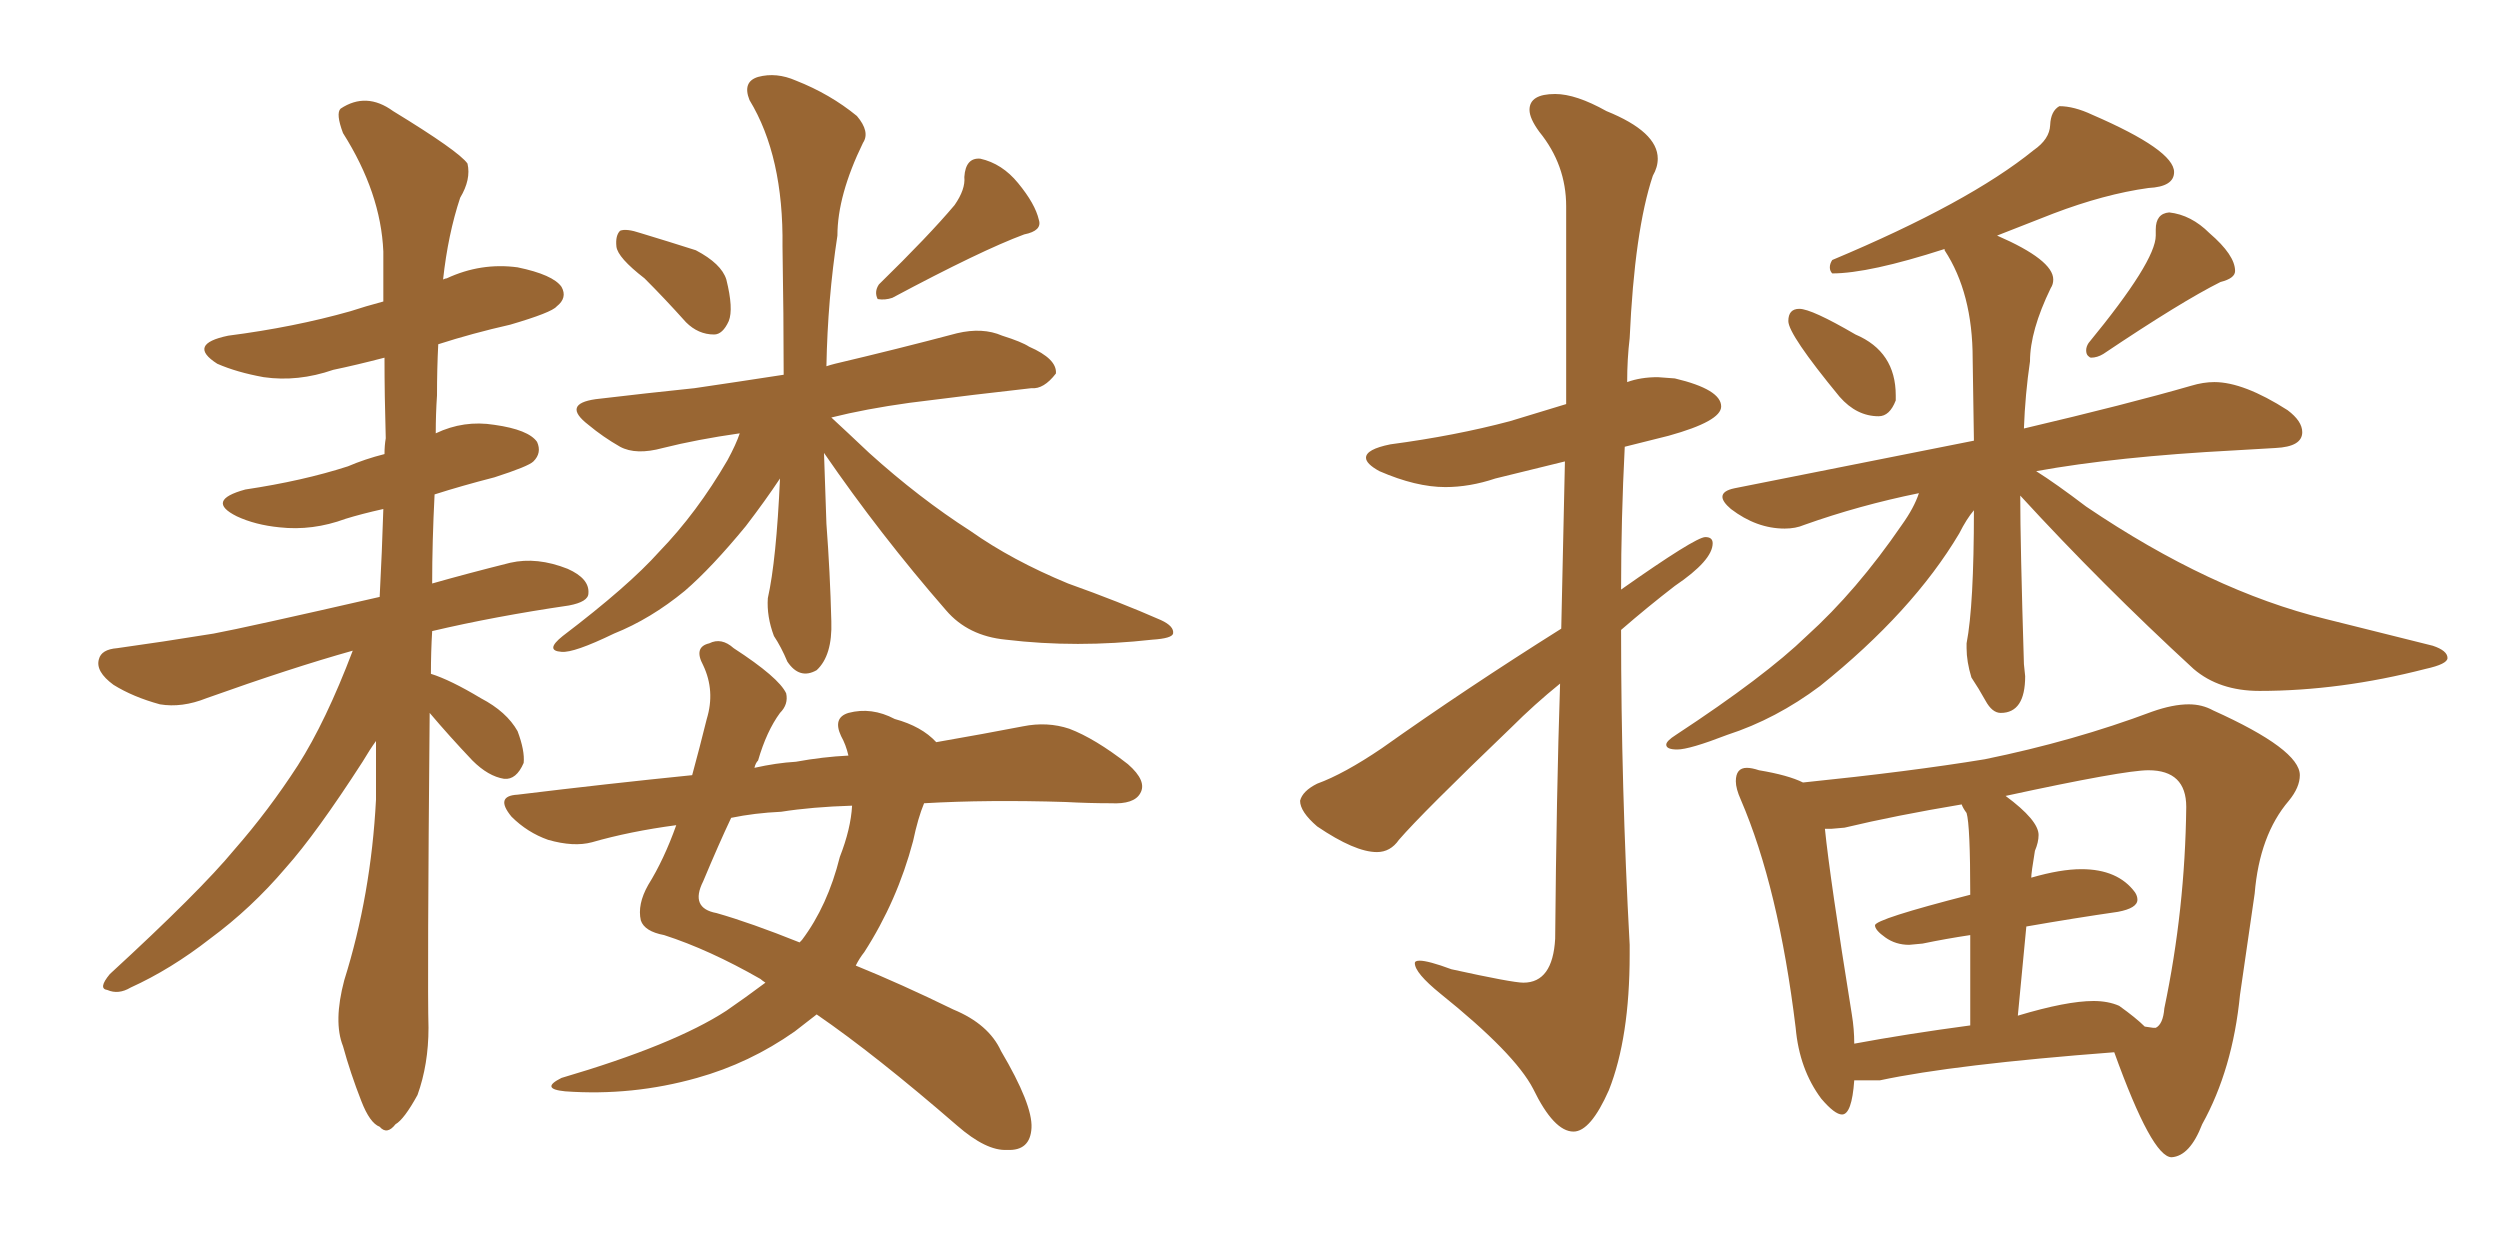 <svg xmlns="http://www.w3.org/2000/svg" xmlns:xlink="http://www.w3.org/1999/xlink" width="300" height="150"><path fill="#996633" padding="10" d="M51.56 85.55L51.56 85.55Q51.27 118.07 51.42 123.34L51.42 123.34Q51.42 127.73 50.10 131.40L50.10 131.40Q48.49 134.33 47.46 134.91L47.46 134.91Q46.44 136.23 45.56 135.21L45.56 135.21Q44.38 134.77 43.36 132.13L43.36 132.13Q42.04 128.76 41.16 125.54L41.16 125.54Q39.99 122.61 41.31 117.63L41.31 117.63Q44.53 107.37 45.12 95.95L45.12 95.95Q45.12 92.14 45.12 88.92L45.12 88.92Q44.38 89.94 43.51 91.41L43.51 91.41Q37.94 100.05 34.28 104.15L34.28 104.15Q30.18 108.98 25.20 112.65L25.20 112.65Q20.51 116.31 15.67 118.51L15.67 118.51Q14.21 119.38 12.89 118.80L12.89 118.80Q11.72 118.65 13.18 116.89L13.18 116.89Q24.02 106.93 28.13 101.95L28.13 101.95Q32.23 97.27 35.74 91.85L35.74 91.85Q39.11 86.57 42.33 78.08L42.33 78.08Q35.01 80.13 24.76 83.79L24.76 83.79Q21.83 84.96 19.19 84.52L19.19 84.52Q15.97 83.64 13.62 82.18L13.62 82.18Q11.43 80.57 11.87 79.10L11.87 79.10Q12.16 77.93 14.06 77.78L14.06 77.78Q19.34 77.05 25.63 76.03L25.63 76.03Q29.59 75.29 45.56 71.63L45.56 71.63Q45.85 66.06 46.00 61.08L46.00 61.08Q43.36 61.67 41.46 62.26L41.46 62.26Q37.50 63.72 33.54 63.28L33.54 63.28Q30.62 62.99 28.42 61.96L28.42 61.96Q24.61 60.06 29.44 58.74L29.44 58.74Q36.33 57.71 41.75 55.96L41.75 55.96Q43.80 55.08 46.14 54.49L46.14 54.49Q46.14 53.47 46.29 52.59L46.29 52.59Q46.14 47.46 46.14 42.92L46.14 42.92Q42.77 43.80 39.99 44.38L39.99 44.38Q35.74 45.85 31.64 45.26L31.64 45.26Q28.42 44.68 26.07 43.65L26.07 43.65Q22.41 41.31 27.39 40.28L27.39 40.28Q35.30 39.26 42.04 37.35L42.04 37.35Q43.80 36.77 46.00 36.18L46.00 36.18Q46.00 32.96 46.00 30.18L46.00 30.18Q45.70 23.14 41.16 15.97L41.16 15.97Q40.28 13.62 40.87 13.04L40.87 13.04Q43.95 10.99 47.17 13.33L47.17 13.33Q55.08 18.16 56.10 19.63L56.10 19.63Q56.54 21.53 55.22 23.73L55.22 23.73Q53.76 28.13 53.17 33.54L53.17 33.54Q53.47 33.40 53.61 33.40L53.61 33.40Q57.71 31.49 62.11 32.08L62.11 32.08Q66.36 32.96 67.38 34.42L67.38 34.42Q68.12 35.74 66.80 36.77L66.80 36.77Q66.21 37.50 61.23 38.96L61.23 38.96Q56.69 39.99 52.59 41.31L52.59 41.31Q52.44 44.24 52.44 47.46L52.44 47.46Q52.29 49.66 52.29 52.00L52.29 52.00Q55.66 50.39 59.33 50.98L59.33 50.98Q63.43 51.56 64.45 53.03L64.45 53.03Q65.04 54.35 64.01 55.37L64.01 55.37Q63.43 55.96 59.33 57.28L59.33 57.28Q55.37 58.30 52.15 59.33L52.15 59.33Q51.86 65.04 51.86 70.02L51.86 70.02Q55.96 68.85 61.23 67.53L61.23 67.53Q64.45 66.80 68.12 68.26L68.12 68.26Q70.75 69.43 70.61 71.19L70.61 71.19Q70.61 72.22 68.26 72.66L68.26 72.66Q59.33 73.97 51.86 75.73L51.86 75.73Q51.71 78.22 51.71 80.86L51.71 80.86Q54.05 81.59 57.71 83.79L57.71 83.79Q60.79 85.40 62.11 87.74L62.11 87.74Q62.99 90.09 62.84 91.55L62.84 91.55Q61.96 93.60 60.50 93.46L60.50 93.46Q58.59 93.16 56.69 91.26L56.69 91.26Q53.91 88.33 51.56 85.55ZM77.34 33.40L77.34 33.40Q74.12 30.91 73.97 29.59L73.97 29.59Q73.83 28.27 74.41 27.69L74.41 27.69Q75.15 27.39 76.90 27.98L76.90 27.98Q80.27 29.00 83.50 30.03L83.50 30.03Q86.57 31.64 87.16 33.54L87.16 33.54Q88.04 37.06 87.45 38.53L87.45 38.53Q86.72 40.14 85.69 40.14L85.69 40.14Q83.79 40.14 82.32 38.67L82.32 38.67Q79.69 35.74 77.34 33.40ZM114.55 24.61L114.55 24.61Q115.87 22.71 115.72 21.24L115.72 21.24Q115.87 18.90 117.63 19.04L117.63 19.04Q120.26 19.63 122.17 21.97L122.17 21.97Q124.22 24.46 124.66 26.37L124.66 26.37Q125.10 27.69 122.90 28.13L122.90 28.13Q117.77 30.03 107.08 35.74L107.08 35.74Q106.20 36.04 105.32 35.89L105.32 35.89Q104.88 35.01 105.47 34.13L105.47 34.13Q111.47 28.27 114.55 24.61ZM98.88 54.35L98.88 54.35Q99.02 58.45 99.17 62.84L99.17 62.84Q99.61 68.70 99.76 74.56L99.76 74.56Q99.90 78.66 98.00 80.42L98.00 80.42Q95.95 81.59 94.48 79.39L94.48 79.39Q93.75 77.64 92.87 76.32L92.87 76.32Q91.99 73.97 92.14 71.78L92.14 71.78Q93.16 67.24 93.60 57.42L93.60 57.42Q91.85 60.06 89.50 63.13L89.50 63.13Q85.40 68.12 82.18 70.90L82.18 70.90Q78.08 74.27 73.68 76.03L73.68 76.03Q68.85 78.37 67.38 78.22L67.38 78.22Q65.33 78.08 67.53 76.32L67.53 76.32Q75.44 70.31 79.10 66.21L79.10 66.21Q83.64 61.52 87.30 55.22L87.30 55.22Q88.33 53.32 88.77 52.00L88.77 52.00Q83.64 52.73 79.54 53.76L79.54 53.76Q76.32 54.64 74.41 53.61L74.41 53.61Q72.36 52.44 70.61 50.98L70.61 50.98Q67.38 48.49 71.48 47.90L71.48 47.90Q77.64 47.17 83.35 46.58L83.35 46.58Q88.33 45.85 94.04 44.97L94.04 44.97Q94.04 37.94 93.90 29.59L93.90 29.59Q94.04 18.75 89.94 12.01L89.94 12.01Q89.06 9.81 90.97 9.23L90.97 9.23Q93.16 8.64 95.51 9.67L95.51 9.67Q99.61 11.28 102.83 13.92L102.83 13.92Q104.44 15.82 103.56 17.14L103.56 17.14Q100.49 23.44 100.49 28.27L100.49 28.27Q99.32 35.89 99.17 43.95L99.17 43.95Q99.61 43.80 100.20 43.65L100.20 43.65Q107.67 41.89 114.84 39.99L114.84 39.99Q117.92 39.26 120.26 40.28L120.26 40.28Q122.61 41.02 123.49 41.60L123.49 41.60Q126.86 43.07 126.71 44.82L126.71 44.82Q125.24 46.73 123.78 46.58L123.78 46.58Q117.19 47.31 109.13 48.34L109.13 48.34Q103.86 49.07 99.76 50.10L99.76 50.10Q101.51 51.71 104.30 54.35L104.30 54.35Q110.30 59.77 116.46 63.72L116.46 63.72Q121.44 67.24 128.17 70.02L128.17 70.02Q134.33 72.22 139.31 74.41L139.31 74.41Q140.92 75.15 140.77 76.03L140.77 76.03Q140.63 76.61 138.28 76.76L138.28 76.76Q129.20 77.78 120.70 76.76L120.70 76.76Q116.16 76.32 113.53 73.24L113.53 73.24Q105.62 64.16 98.88 54.35ZM91.85 117.92L91.85 117.92Q91.41 117.63 91.26 117.48L91.26 117.48Q85.11 113.96 79.69 112.21L79.69 112.21Q77.34 111.77 76.90 110.45L76.90 110.45Q76.46 108.54 77.78 106.20L77.78 106.20Q79.69 103.13 81.15 99.02L81.15 99.02Q75.59 99.76 71.04 101.07L71.04 101.07Q68.85 101.66 65.77 100.78L65.77 100.78Q63.28 99.90 61.38 98.00L61.38 98.00Q59.33 95.51 62.11 95.36L62.11 95.36Q72.95 94.04 83.06 93.02L83.06 93.02Q83.94 89.79 84.81 86.28L84.81 86.28Q85.84 82.91 84.38 79.83L84.38 79.83Q83.20 77.64 85.11 77.20L85.11 77.20Q86.57 76.46 88.04 77.78L88.04 77.78Q93.46 81.30 94.34 83.20L94.34 83.20Q94.63 84.52 93.60 85.55L93.60 85.55Q91.99 87.74 90.97 91.26L90.97 91.26Q90.67 91.55 90.53 92.14L90.53 92.14Q93.16 91.55 95.51 91.41L95.51 91.41Q98.73 90.82 101.81 90.67L101.81 90.67Q101.51 89.36 100.93 88.33L100.93 88.33Q99.90 86.13 101.81 85.55L101.81 85.55Q104.59 84.81 107.37 86.28L107.37 86.28Q110.60 87.16 112.35 89.06L112.35 89.06Q118.21 88.04 122.75 87.16L122.75 87.16Q125.68 86.57 128.32 87.45L128.32 87.45Q131.40 88.62 135.35 91.70L135.35 91.70Q137.70 93.75 136.82 95.21L136.82 95.21Q136.08 96.53 133.30 96.39L133.30 96.39Q130.66 96.39 127.88 96.24L127.88 96.24Q118.51 95.95 110.89 96.39L110.89 96.39Q110.16 98.14 109.57 100.93L109.57 100.93Q107.67 108.11 103.71 114.26L103.71 114.26Q103.13 114.99 102.69 115.87L102.69 115.87Q108.11 118.07 114.40 121.14L114.40 121.14Q118.65 122.90 120.12 126.12L120.12 126.12Q123.93 132.57 123.78 135.35L123.78 135.35Q123.63 138.13 120.85 137.99L120.85 137.99Q118.36 138.13 114.84 135.06L114.84 135.06Q105.03 126.56 98.00 121.73L98.00 121.73Q96.68 122.75 95.36 123.78L95.36 123.78Q89.94 127.59 83.64 129.35L83.64 129.35Q75.88 131.54 67.82 130.96L67.82 130.96Q64.75 130.66 67.38 129.35L67.38 129.35Q80.86 125.39 87.16 121.29L87.16 121.29Q89.50 119.68 91.85 117.92ZM100.78 102.83L100.78 102.83L100.78 102.83Q102.10 99.46 102.25 96.68L102.25 96.68Q97.41 96.83 93.75 97.41L93.75 97.41Q90.53 97.56 87.74 98.14L87.74 98.14Q86.28 101.22 84.38 105.76L84.38 105.76Q82.76 108.98 85.99 109.57L85.99 109.57Q90.09 110.74 95.95 113.09L95.95 113.09Q96.09 112.94 96.24 112.79L96.24 112.79Q99.32 108.69 100.78 102.83ZM225.44 49.95L225.44 49.95Q222.80 49.95 220.75 47.61L220.75 47.61Q214.60 40.14 214.60 38.53L214.60 38.53Q214.60 37.06 215.92 37.06L215.92 37.06Q217.38 37.06 222.66 40.14L222.66 40.14Q227.49 42.19 227.49 47.46L227.49 47.46L227.49 48.05Q226.76 49.95 225.44 49.95ZM250.93 42.92L250.93 42.92Q250.78 42.92 250.56 42.70Q250.34 42.48 250.34 42.04L250.34 42.04Q250.34 41.60 250.63 41.16L250.63 41.16Q258.69 31.35 258.69 28.27L258.69 28.27L258.69 27.54Q258.69 25.63 260.30 25.49L260.30 25.49Q262.94 25.78 265.14 27.98L265.14 27.98Q268.21 30.62 268.21 32.52L268.21 32.52Q268.21 33.40 266.46 33.84L266.46 33.84Q261.77 36.18 252.39 42.48L252.39 42.48Q251.66 42.92 250.93 42.92ZM201.27 89.94L201.27 89.94Q199.95 89.94 199.95 89.36L199.95 89.36Q199.95 88.92 201.12 88.18L201.12 88.18Q211.82 81.15 216.80 76.32L216.80 76.32Q222.80 70.90 228.22 62.99L228.22 62.99Q229.69 60.94 230.27 59.18L230.27 59.18Q223.10 60.64 216.50 62.99L216.50 62.99Q215.48 63.43 214.16 63.43L214.16 63.43Q210.79 63.43 207.71 61.08L207.71 61.08Q206.69 60.21 206.69 59.62L206.69 59.62Q206.69 58.89 208.15 58.59L208.15 58.59L236.87 52.88L236.72 43.07Q236.72 35.16 233.35 30.03L233.35 30.03L233.35 29.88Q224.27 32.81 219.87 32.81L219.87 32.81Q219.58 32.52 219.58 32.08L219.58 32.08Q219.58 31.64 219.87 31.20L219.87 31.20Q236.28 24.32 244.04 18.02L244.04 18.02Q245.95 16.70 246.02 15.01Q246.09 13.33 247.12 12.74L247.12 12.74Q248.88 12.74 251.07 13.77L251.07 13.77Q260.89 18.02 260.89 20.65L260.89 20.65Q260.89 22.41 257.81 22.56L257.81 22.56Q252.54 23.29 246.39 25.63L246.39 25.63L239.65 28.27Q246.39 31.20 246.39 33.54L246.39 33.54Q246.39 34.13 246.09 34.57L246.09 34.57Q243.60 39.70 243.60 43.36L243.60 43.36Q243.02 47.31 242.87 51.42L242.87 51.42Q255.32 48.49 262.94 46.29L262.94 46.29Q264.40 45.85 265.72 45.85L265.72 45.85Q269.24 45.85 274.51 49.22L274.51 49.22Q276.27 50.54 276.27 51.86L276.27 51.86Q276.27 53.61 273.05 53.76L273.05 53.76L268.07 54.05Q254.00 54.79 244.34 56.54L244.34 56.54Q246.68 58.01 250.34 60.79L250.34 60.79Q265.28 70.90 279.05 74.27L279.05 74.27L291.94 77.49Q293.70 78.08 293.70 78.96L293.70 78.96Q293.70 79.69 291.06 80.27L291.06 80.27Q280.81 82.91 271.14 82.91L271.14 82.91Q266.31 82.91 263.23 80.27L263.23 80.27Q252.25 70.17 242.43 59.47L242.43 59.47Q242.43 65.19 242.87 79.69L242.87 79.69L243.02 81.15Q243.02 85.55 240.09 85.55L240.09 85.55Q239.06 85.55 238.26 84.08Q237.45 82.62 236.57 81.30L236.57 81.30Q235.99 79.39 235.99 77.78L235.99 77.78L235.99 77.20Q236.87 72.66 236.87 61.23L236.87 61.23Q235.99 62.26 235.11 64.01L235.11 64.01Q229.54 73.39 218.41 82.32L218.41 82.32Q213.13 86.28 207.28 88.18L207.28 88.18Q202.73 89.94 201.27 89.94ZM260.60 138.87L260.60 138.87Q258.25 138.87 253.71 126.27L253.71 126.27Q234.52 127.73 225.59 129.64L225.59 129.64L222.51 129.64Q222.22 133.74 221.04 133.74L221.04 133.74Q220.17 133.74 218.55 131.84L218.55 131.84Q215.92 128.32 215.48 123.34L215.48 123.34Q213.43 106.49 208.89 95.95L208.89 95.95Q208.30 94.63 208.30 93.75L208.30 93.75Q208.30 92.14 209.62 92.14L209.62 92.14Q210.21 92.14 211.08 92.43L211.08 92.43Q214.60 93.02 216.36 93.90L216.36 93.90Q229.25 92.58 238.18 91.11L238.18 91.11Q248.88 88.92 258.25 85.40L258.25 85.40Q260.74 84.52 262.65 84.52L262.65 84.52Q264.26 84.52 265.58 85.25L265.58 85.25Q275.98 89.94 275.98 93.02L275.98 93.02Q275.98 94.48 274.66 96.09L274.66 96.09Q271.14 100.20 270.56 107.23L270.56 107.23L268.80 119.38Q267.92 128.32 264.26 134.91L264.26 134.91Q262.79 138.72 260.60 138.87ZM258.40 123.34L258.69 123.34Q259.57 122.90 259.72 121.00L259.72 121.00Q262.21 109.13 262.35 96.83L262.35 96.83Q262.35 92.43 257.81 92.43L257.81 92.43Q254.88 92.43 240.67 95.51L240.67 95.51Q244.63 98.44 244.63 100.20L244.63 100.20Q244.63 101.07 244.19 102.10L244.19 102.10Q243.75 104.74 243.75 105.32L243.75 105.32Q247.27 104.30 249.76 104.30L249.76 104.30Q254.15 104.30 256.20 107.08L256.20 107.08Q256.49 107.52 256.49 107.96L256.49 107.96Q256.49 108.98 254.15 109.42L254.15 109.42Q249.02 110.16 243.16 111.18L243.16 111.18L242.14 121.88Q248.00 120.12 251.22 120.12L251.22 120.12Q252.98 120.12 254.30 120.70L254.30 120.70Q256.35 122.17 257.37 123.19L257.37 123.19L258.40 123.34ZM222.51 125.24L222.51 125.24Q228.81 124.07 236.43 123.05L236.43 123.05L236.43 112.21Q233.50 112.65 230.71 113.23L230.71 113.23L229.10 113.38Q227.49 113.38 226.25 112.50Q225 111.62 225 111.04L225 111.04Q225 110.30 236.43 107.37L236.43 107.37Q236.43 99.02 235.99 97.56L235.99 97.56Q235.55 96.97 235.40 96.53L235.40 96.53Q227.49 97.85 221.34 99.32L221.34 99.32L219.73 99.46L218.99 99.46Q219.58 105.32 222.22 121.73L222.22 121.73Q222.51 123.49 222.51 125.24ZM188.82 135.79L188.82 135.79Q186.47 135.79 183.98 130.66L183.98 130.66Q181.79 126.42 172.85 119.24L172.85 119.24Q169.78 116.75 169.78 115.58L169.78 115.58Q169.78 115.28 170.36 115.28L170.36 115.28Q171.39 115.28 174.17 116.31L174.17 116.31Q181.49 117.92 182.81 117.92L182.81 117.92Q186.33 117.92 186.62 112.65L186.62 112.65Q186.77 95.36 187.21 82.03L187.21 82.03Q184.13 84.52 181.35 87.30L181.35 87.30Q170.65 97.56 167.87 100.78L167.87 100.78Q166.85 102.25 165.23 102.25L165.23 102.25Q162.60 102.25 158.06 99.17L158.06 99.17Q156.01 97.41 156.01 96.09L156.01 96.09Q156.30 94.92 158.06 94.04L158.06 94.04Q161.28 92.87 165.82 89.79L165.82 89.79Q175.93 82.62 187.35 75.44L187.35 75.44L187.79 55.37L179.44 57.42Q176.37 58.45 173.44 58.45L173.44 58.45Q169.92 58.45 165.53 56.54L165.53 56.54Q163.92 55.66 163.92 54.93L163.92 54.93Q163.92 53.91 166.85 53.32L166.85 53.32Q174.61 52.29 181.20 50.54L181.20 50.54L187.94 48.49L187.94 24.76Q187.94 19.78 184.72 15.82L184.72 15.82Q183.54 14.21 183.54 13.18L183.54 13.18Q183.54 11.28 186.62 11.28L186.62 11.28Q189.11 11.28 192.77 13.33L192.77 13.33Q198.93 15.82 198.93 19.04L198.93 19.04Q198.93 20.07 198.34 21.09L198.34 21.09Q196.14 27.69 195.56 40.58L195.56 40.58Q195.26 43.07 195.26 45.85L195.26 45.85Q196.88 45.26 198.93 45.26L198.93 45.26L200.98 45.41Q206.54 46.73 206.54 48.78L206.54 48.78Q206.54 50.54 200.24 52.29L200.24 52.29L194.97 53.61Q194.53 62.26 194.53 70.75L194.53 70.75Q203.47 64.45 204.64 64.45L204.64 64.45Q205.52 64.45 205.52 65.19L205.52 65.19Q205.52 67.24 200.98 70.31L200.98 70.31Q197.75 72.80 194.53 75.59L194.53 75.59Q194.53 94.48 195.56 113.38L195.56 113.38L195.56 114.55Q195.56 124.51 193.07 130.81L193.07 130.81Q190.87 135.79 188.82 135.79Z"/></svg>